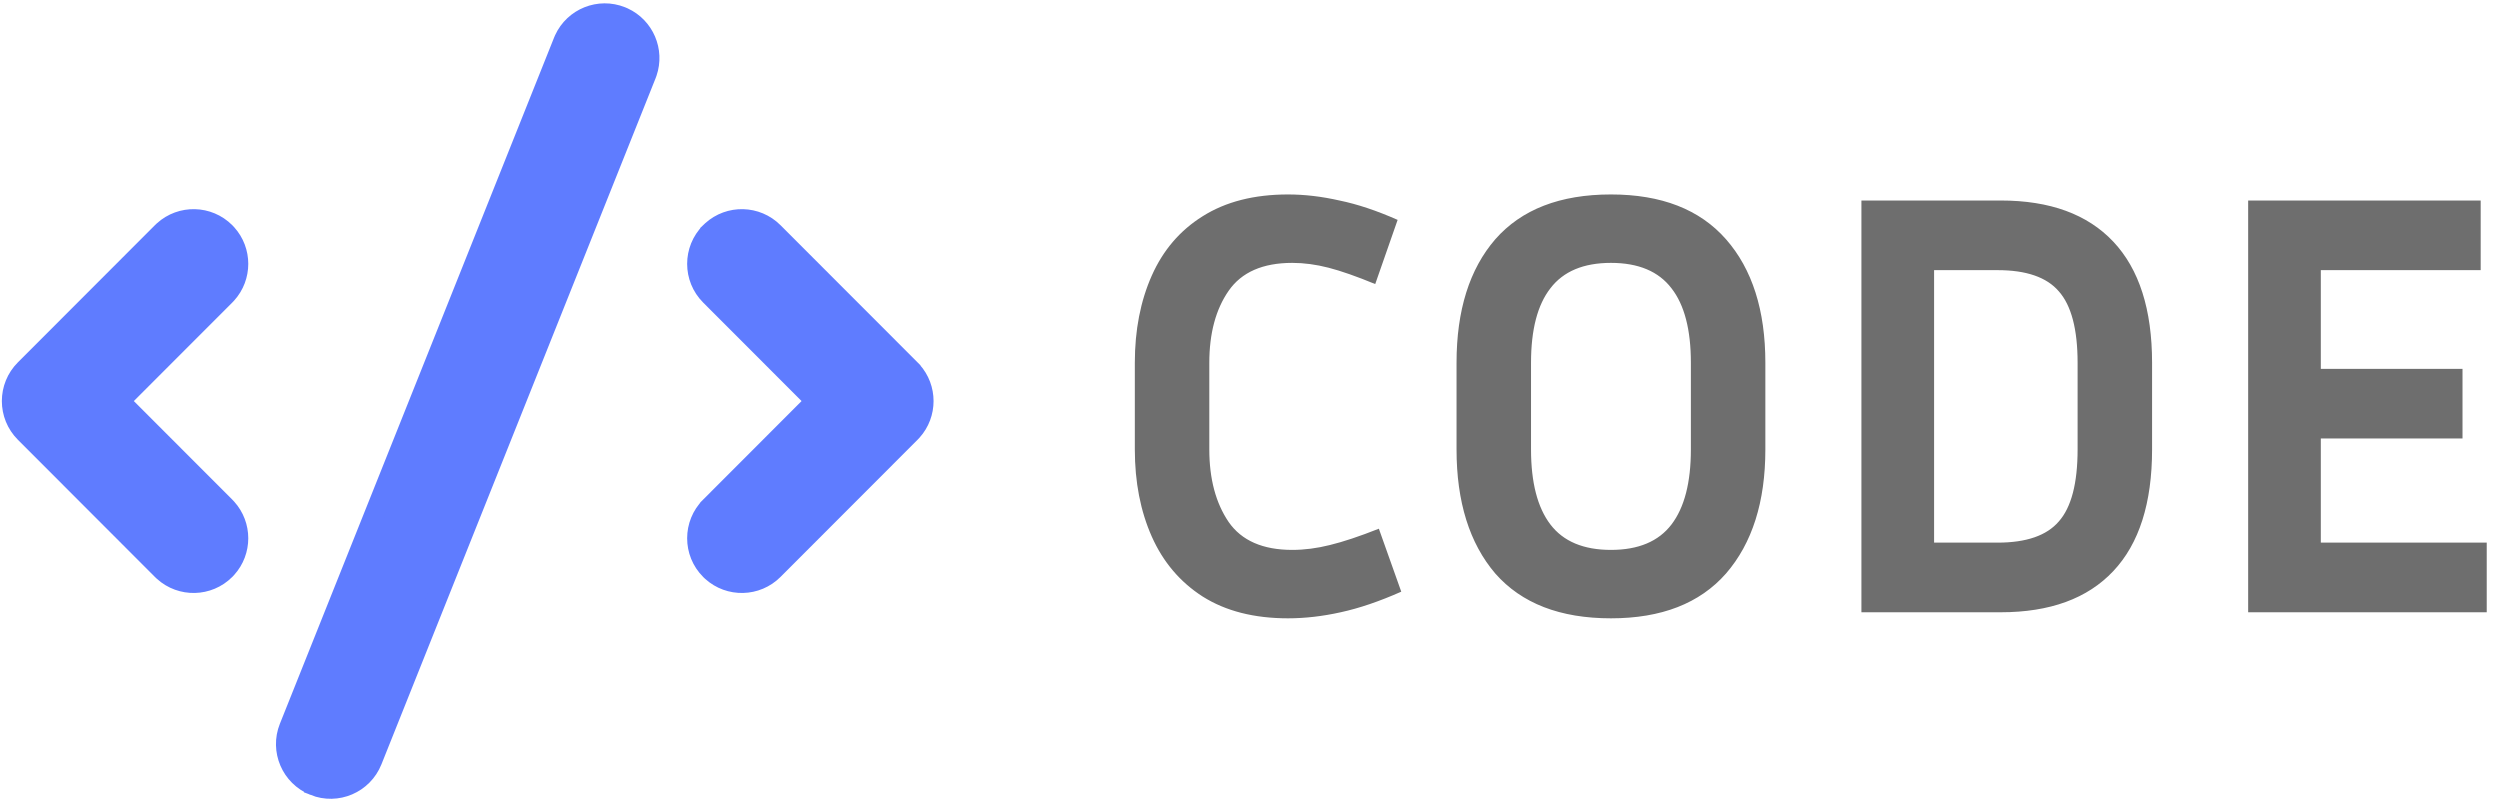 <svg xmlns="http://www.w3.org/2000/svg" width="374" height="120" viewBox="0 0 374 120" fill="none"><path d="M84.431 5.9C85.902 2.7 89.639 1.182 92.945 2.505L93.26 2.64C96.354 4.065 97.872 7.614 96.769 10.838L96.65 11.16L55.642 113.786C54.278 117.199 50.407 118.862 46.994 117.495V117.494C43.582 116.128 41.925 112.254 43.289 108.841L84.297 6.214L84.431 5.9ZM24.505 34.532C27.116 32.169 31.15 32.247 33.667 34.767L33.902 35.016C36.185 37.545 36.185 41.405 33.902 43.934L33.667 44.182L17.864 59.999L33.667 75.818L33.902 76.067C36.185 78.596 36.185 82.456 33.902 84.985L33.667 85.233C31.15 87.752 27.117 87.831 24.506 85.469L24.257 85.233L3.753 64.707C1.156 62.108 1.155 57.892 3.753 55.292L24.257 34.767L24.505 34.532ZM106.52 34.531C109.132 32.169 113.165 32.248 115.682 34.767L136.186 55.292V55.294L136.423 55.541C138.704 58.071 138.705 61.93 136.423 64.46L136.186 64.707L115.682 85.233C113.165 87.752 109.132 87.831 106.52 85.469L106.272 85.233C103.676 82.633 103.676 78.419 106.272 75.819V75.818L122.074 59.999L106.272 44.182C103.676 41.582 103.676 37.368 106.272 34.768V34.767L106.52 34.531Z" fill="#5F7CFF" stroke="#5F7CFF" stroke-width="3.054"></path><g clip-path="url(#clip0_1211_151)"><path d="M180.913 67.228C180.913 71.636 181.879 75.259 183.811 78.098C185.744 80.876 188.914 82.265 193.323 82.265C195.135 82.265 197.007 82.023 198.939 81.54C200.932 81.057 203.378 80.242 206.277 79.094L209.628 88.515C206.367 89.965 203.348 90.991 200.57 91.595C197.852 92.199 195.225 92.501 192.689 92.501C187.616 92.501 183.358 91.414 179.916 89.24C176.534 87.066 173.998 84.076 172.307 80.272C170.616 76.467 169.77 72.119 169.77 67.228V54.273C169.77 49.382 170.616 45.034 172.307 41.229C173.998 37.425 176.534 34.465 179.916 32.352C183.358 30.178 187.616 29.091 192.689 29.091C195.165 29.091 197.731 29.392 200.389 29.996C203.046 30.54 205.945 31.506 209.085 32.895L205.733 42.497C202.955 41.35 200.63 40.535 198.758 40.052C196.886 39.568 195.074 39.327 193.323 39.327C188.914 39.327 185.744 40.716 183.811 43.494C181.879 46.272 180.913 49.865 180.913 54.273V67.228ZM264.098 54.273V67.228C264.098 75.078 262.135 81.268 258.21 85.798C254.284 90.266 248.547 92.501 240.998 92.501C233.389 92.501 227.622 90.266 223.696 85.798C219.831 81.268 217.899 75.078 217.899 67.228V54.273C217.899 46.423 219.831 40.263 223.696 35.794C227.622 31.325 233.389 29.091 240.998 29.091C248.547 29.091 254.284 31.325 258.21 35.794C262.135 40.263 264.098 46.423 264.098 54.273ZM252.956 54.273C252.956 49.322 251.989 45.608 250.057 43.131C248.124 40.595 245.105 39.327 240.998 39.327C236.892 39.327 233.872 40.595 231.939 43.131C230.007 45.608 229.041 49.322 229.041 54.273V67.228C229.041 72.18 230.007 75.924 231.939 78.46C233.872 80.996 236.892 82.265 240.998 82.265C245.105 82.265 248.124 80.996 250.057 78.46C251.989 75.924 252.956 72.18 252.956 67.228V54.273ZM278.469 91.595V29.996H299.304C306.672 29.996 312.288 32.05 316.153 36.156C320.018 40.263 321.951 46.302 321.951 54.273V67.228C321.951 75.259 320.018 81.329 316.153 85.435C312.288 89.542 306.672 91.595 299.304 91.595H278.469ZM298.851 40.414H289.339V81.178H298.851C303.138 81.178 306.188 80.121 308 78.007C309.872 75.894 310.809 72.3 310.809 67.228V54.273C310.809 49.261 309.872 45.698 308 43.584C306.188 41.471 303.138 40.414 298.851 40.414ZM372.015 81.178V91.595H336.324V29.996H371.11V40.414H347.194V55.179H368.392V65.597H347.194V81.178H372.015Z" fill="#6E6E6E"></path></g><defs><clipPath id="clip0_1211_151"><rect width="203.666" height="63.711" fill="white" transform="translate(169.286 28.928)"></rect></clipPath></defs></svg>
